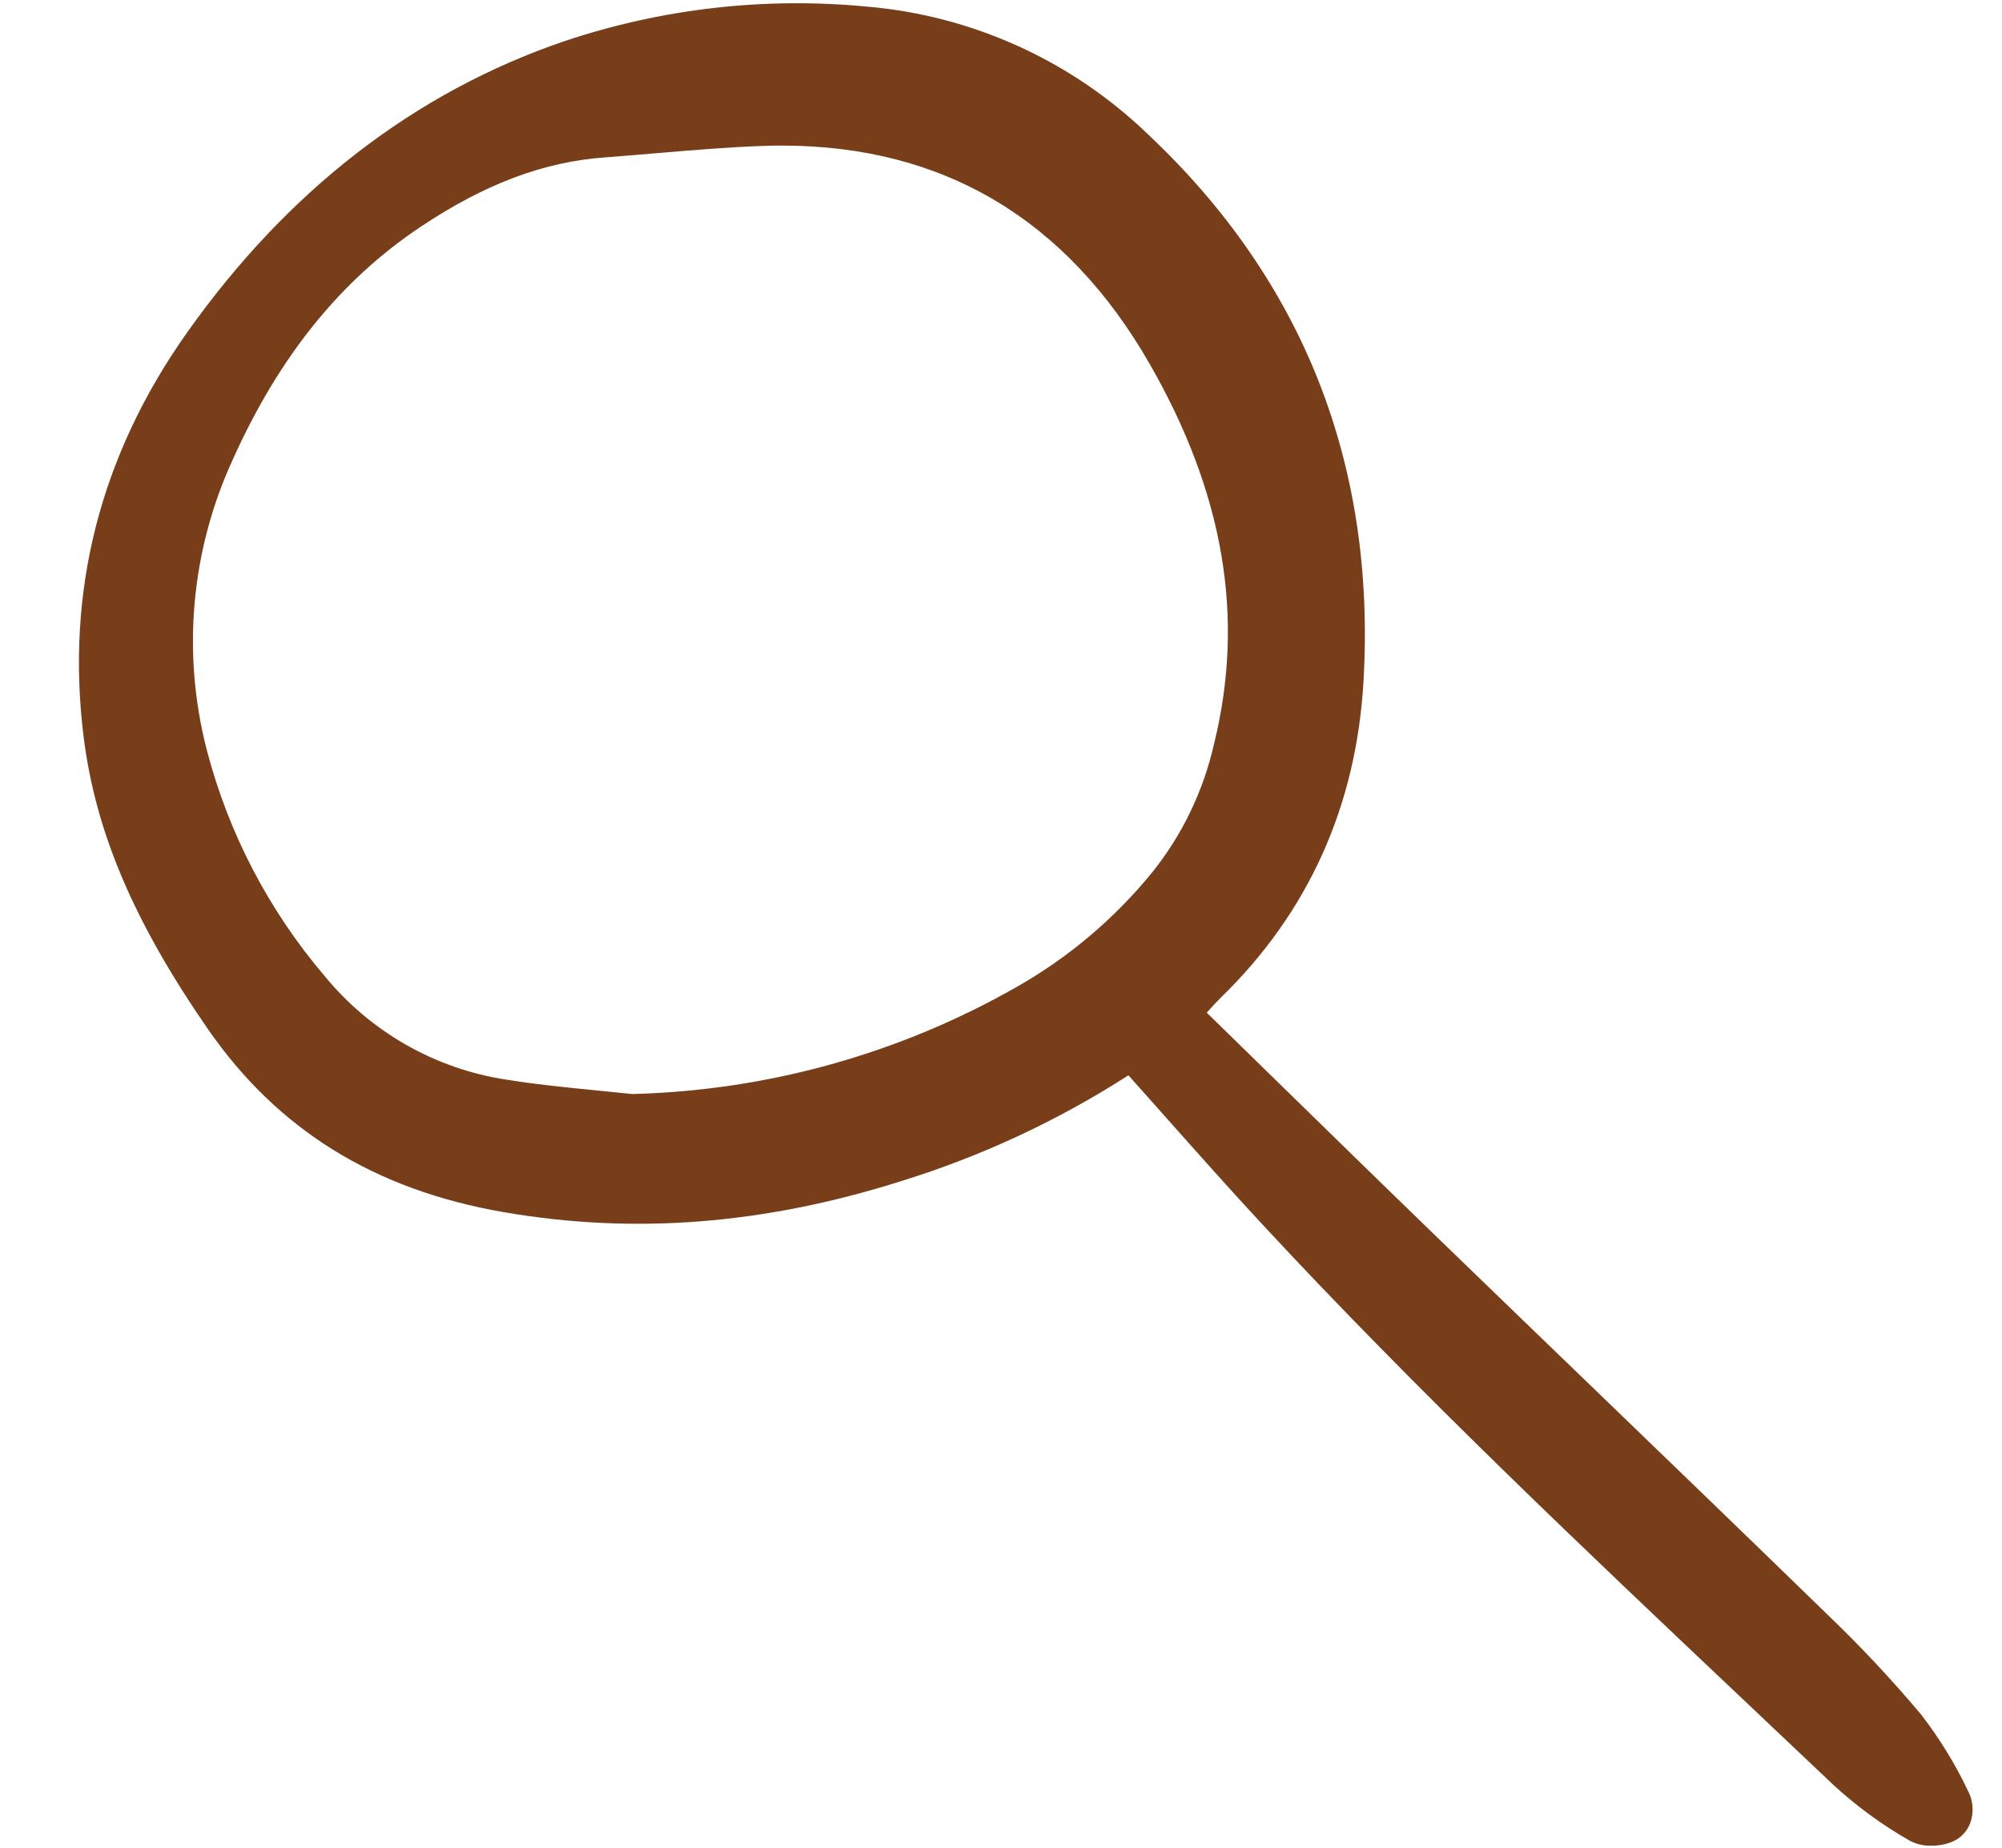 <svg width="26" height="24" viewBox="0 0 26 24" fill="none" xmlns="http://www.w3.org/2000/svg">
<g clip-path="url(#clip0_109_41)">
<path d="M6.54 15.744C8.235 16.037 9.925 15.905 11.707 15.34C12.747 15.018 13.738 14.556 14.655 13.967C14.827 14.159 14.998 14.351 15.166 14.541C15.581 15.008 15.974 15.45 16.384 15.892C18.39 18.056 20.566 20.114 22.67 22.104C23.053 22.466 23.435 22.828 23.817 23.19C24.117 23.465 24.446 23.705 24.798 23.906C24.885 23.953 24.983 23.976 25.081 23.973C25.185 23.975 25.287 23.953 25.381 23.91C25.431 23.884 25.477 23.849 25.513 23.805C25.55 23.762 25.578 23.711 25.595 23.657C25.615 23.592 25.622 23.523 25.616 23.456C25.61 23.388 25.591 23.322 25.559 23.262C25.393 22.912 25.189 22.581 24.953 22.274C24.571 21.819 24.165 21.385 23.736 20.974C22.737 20.002 21.718 19.019 20.732 18.068C20.048 17.409 19.365 16.749 18.683 16.089C17.978 15.407 17.292 14.736 16.565 14.026C16.27 13.737 15.972 13.446 15.672 13.153L15.711 13.11C15.768 13.048 15.811 13 15.858 12.955C16.993 11.849 17.616 10.466 17.708 8.845C17.869 6.029 16.924 3.638 14.902 1.738C13.912 0.786 12.627 0.203 11.261 0.086C9.932 -0.042 8.592 0.111 7.326 0.536C5.385 1.199 3.737 2.473 2.429 4.32C1.302 5.912 0.85 7.678 1.086 9.57C1.24 10.804 1.737 11.973 2.697 13.362C3.604 14.674 4.861 15.453 6.54 15.744ZM8.547 1.988C8.999 1.95 9.466 1.91 9.924 1.895C10.002 1.892 10.079 1.891 10.155 1.891C12.245 1.891 13.851 2.844 14.931 4.727C15.897 6.411 16.17 8.025 15.767 9.662C15.628 10.275 15.352 10.849 14.958 11.338C14.47 11.935 13.877 12.436 13.209 12.816C11.682 13.688 9.965 14.166 8.21 14.21C8.042 14.192 7.873 14.175 7.705 14.159C7.333 14.122 6.948 14.084 6.576 14.023C5.65 13.883 4.809 13.402 4.214 12.675C3.49 11.825 2.967 10.822 2.685 9.739C2.361 8.484 2.479 7.156 3.019 5.978C3.621 4.634 4.421 3.641 5.464 2.945C6.299 2.388 7.06 2.102 7.859 2.044C8.088 2.027 8.318 2.008 8.547 1.988H8.547Z" fill="#783D19"/>
</g>
<defs>
<clipPath id="clip0_109_41">
<rect width="24.779" height="24" fill="white" transform="translate(0.937)"/>
</clipPath>
</defs>
</svg>
